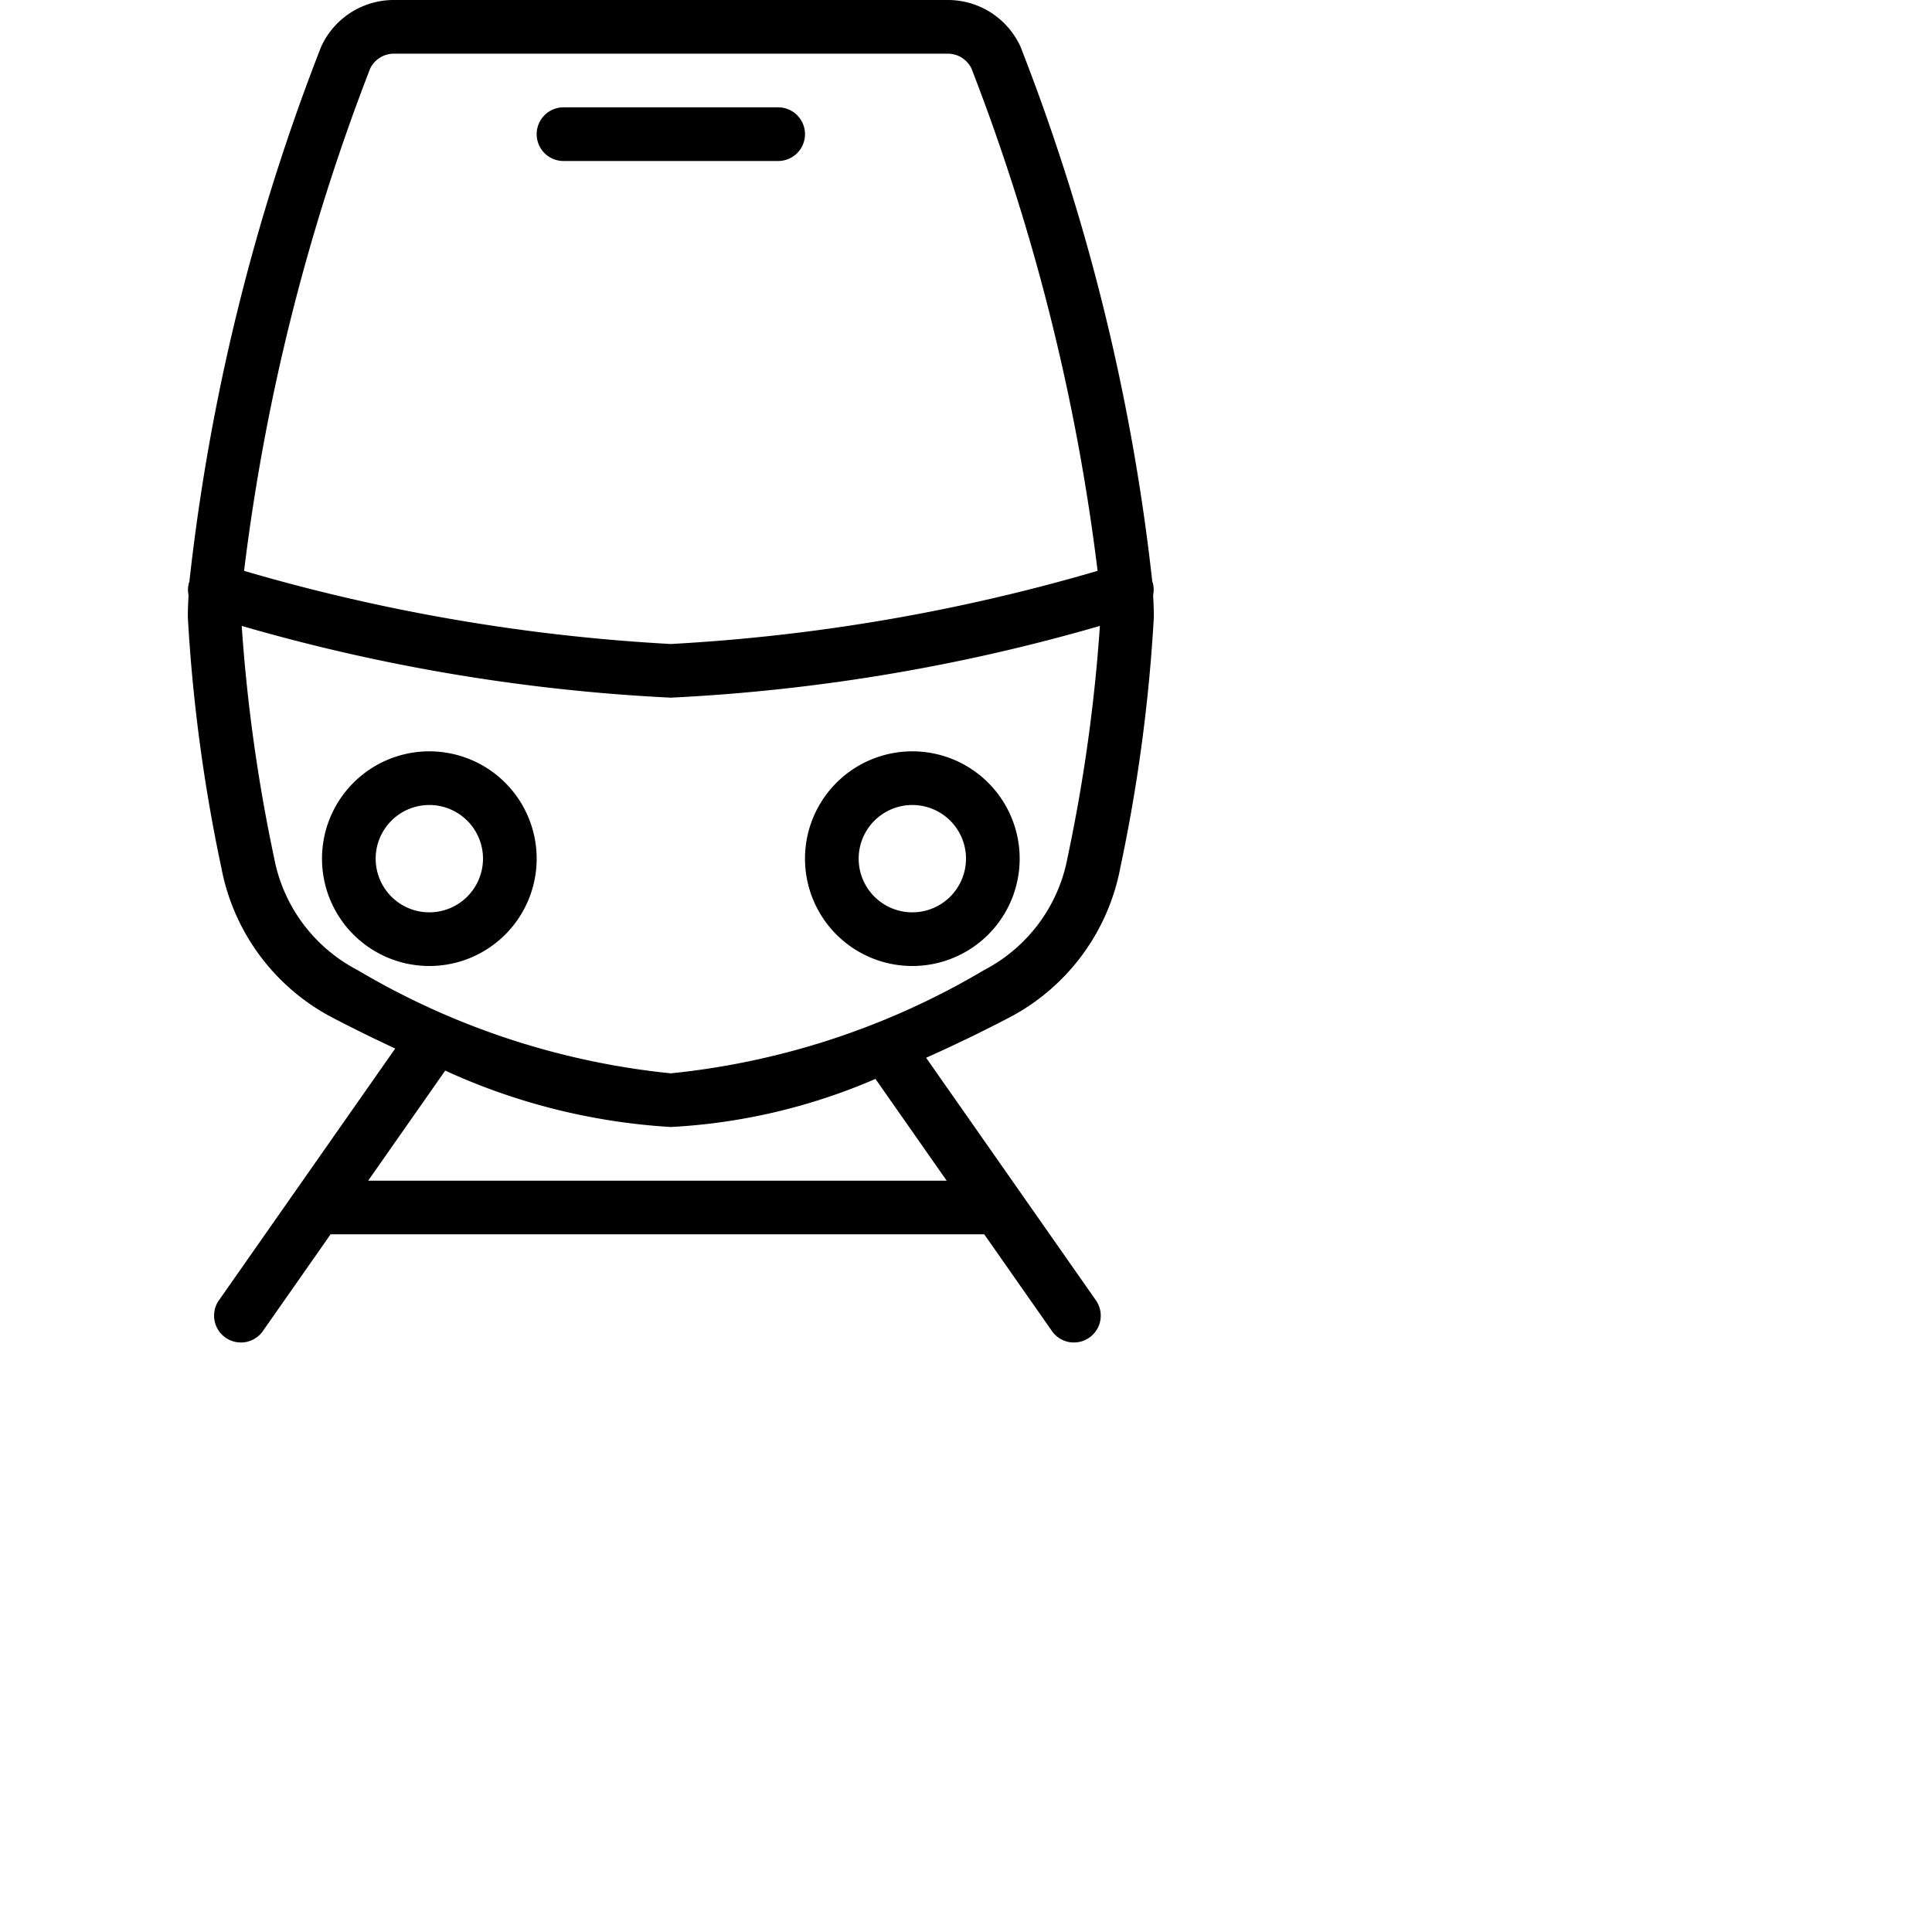 <svg xmlns="http://www.w3.org/2000/svg" width="36px" height="36px" viewBox="0 0 36 36">
  <title>train-front</title>
  <g id="budicon-train-front"><path
    d="M20.875,16.17A30.773,30.773,0,0,0,21.5,11.5c0-.128-.006-.269-.013-.413a.486.486,0,0,0-.008-.231l-.007-.013A39.171,39.171,0,0,0,19.014.866,1.488,1.488,0,0,0,17.652,0H7.347A1.488,1.488,0,0,0,5.986.866a39.17,39.17,0,0,0-2.458,9.979l-.007.012a.486.486,0,0,0-.008.231c-.007.143-.013.285-.013.413a30.773,30.773,0,0,0,.625,4.67,3.988,3.988,0,0,0,2.068,2.79c.352.184.751.381,1.171.577L4.091,24.213a.5.5,0,1,0,.818.574L6.16,23H18.34l1.251,1.787a.5.5,0,1,0,.818-.574l-3.152-4.503c.564-.252,1.093-.511,1.55-.75A3.988,3.988,0,0,0,20.875,16.17ZM6.897,1.279A.491.491,0,0,1,7.347,1H17.652a.491.491,0,0,1,.451.279,38.982,38.982,0,0,1,2.349,9.358A35.077,35.077,0,0,1,12.5,12a35.077,35.077,0,0,1-7.952-1.363A38.982,38.982,0,0,1,6.897,1.279ZM17.64,22H6.86l1.436-2.051A11.746,11.746,0,0,0,12.5,21a11.065,11.065,0,0,0,3.813-.896ZM12.5,20a14.258,14.258,0,0,1-5.843-1.927,2.978,2.978,0,0,1-1.55-2.092,30.935,30.935,0,0,1-.603-4.318A34.815,34.815,0,0,0,12.5,13a34.815,34.815,0,0,0,7.995-1.337,30.942,30.942,0,0,1-.603,4.318,2.979,2.979,0,0,1-1.55,2.092A14.259,14.259,0,0,1,12.5,20Zm2-17h-4a.5.5,0,0,1,0-1h4a.5.5,0,0,1,0,1ZM17,14a2,2,0,1,0,2,2A2,2,0,0,0,17,14Zm0,3a1,1,0,1,1,1-1A1.001,1.001,0,0,1,17,17ZM8,14a2,2,0,1,0,2,2A2,2,0,0,0,8,14Zm0,3a1,1,0,1,1,1-1A1.001,1.001,0,0,1,8,17Z"/></g>
</svg>
